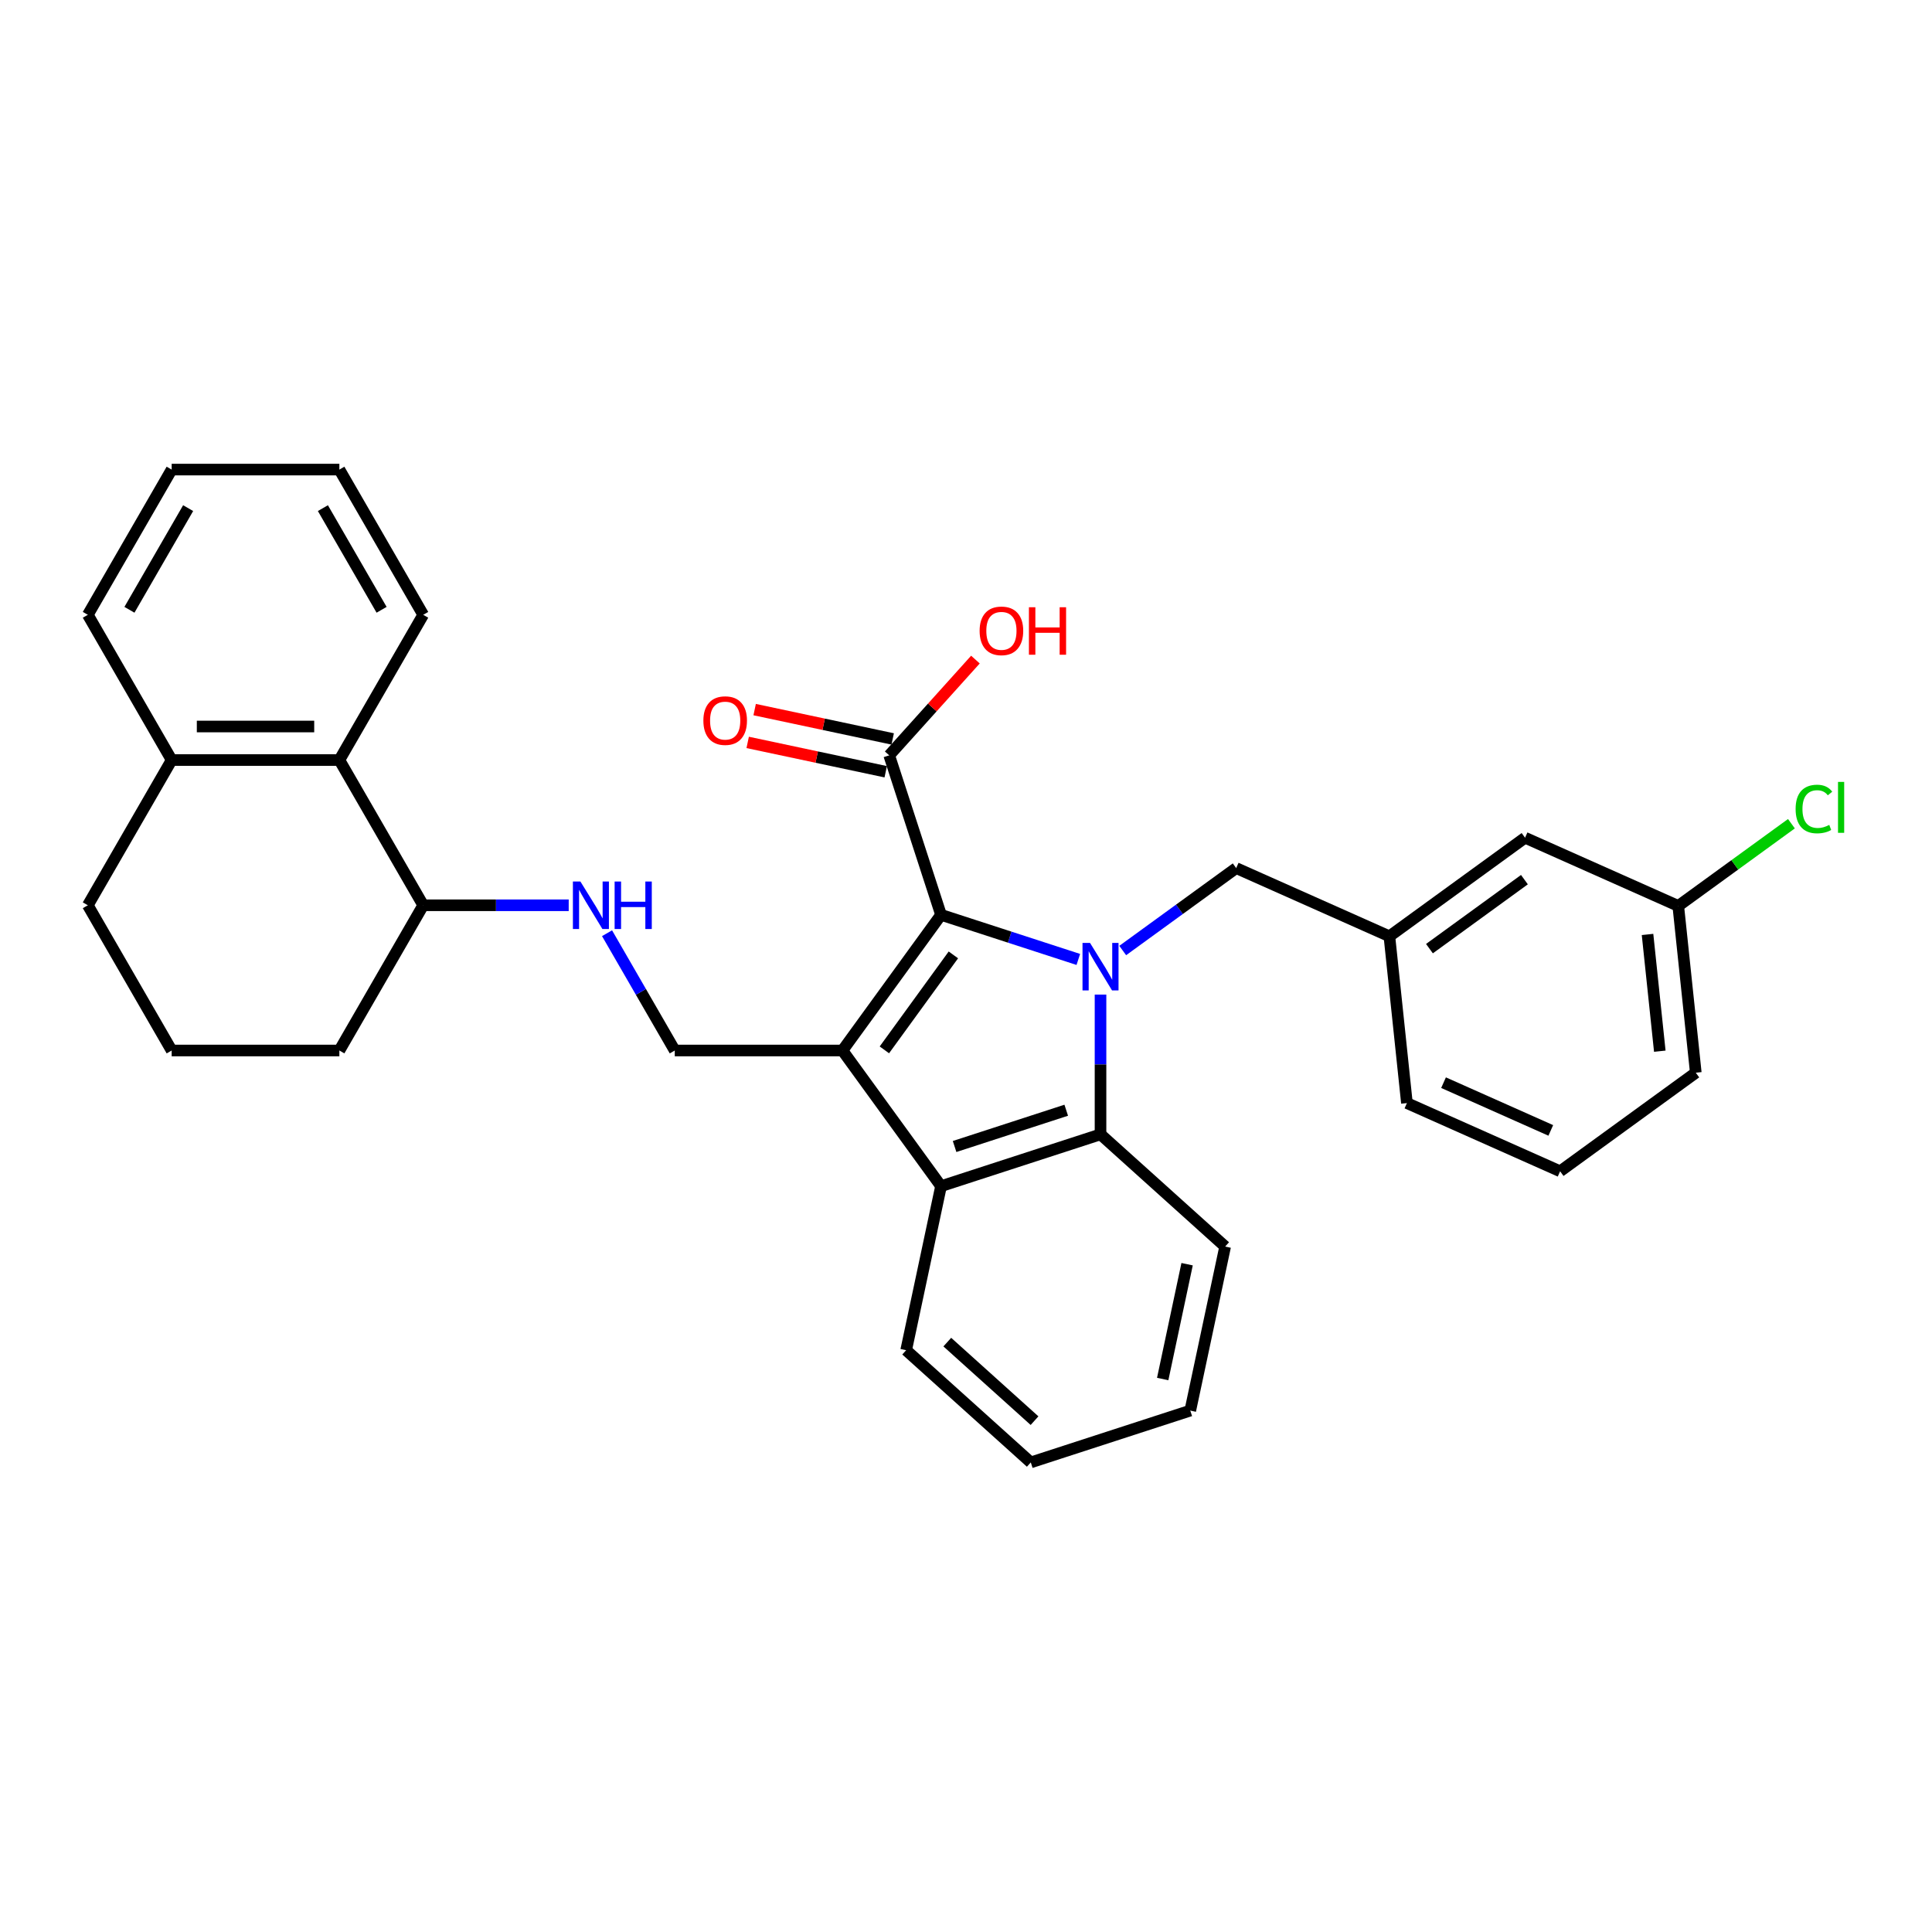 <?xml version='1.0' encoding='iso-8859-1'?>
<svg version='1.1' baseProfile='full'
              xmlns='http://www.w3.org/2000/svg'
                      xmlns:rdkit='http://www.rdkit.org/xml'
                      xmlns:xlink='http://www.w3.org/1999/xlink'
                  xml:space='preserve'
width='1000px' height='1000px' viewBox='0 0 1000 1000'>
<!-- END OF HEADER -->
<rect style='opacity:1.0;fill:#FFFFFF;stroke:none' width='1000' height='1000' x='0' y='0'> </rect>
<path class='bond-1' d='M 558.134,496.605 L 522.605,485.06' style='fill:none;fill-rule:evenodd;stroke:#0000FF;stroke-width:6px;stroke-linecap:butt;stroke-linejoin:miter;stroke-opacity:1' />
<path class='bond-1' d='M 522.605,485.06 L 487.075,473.516' style='fill:none;fill-rule:evenodd;stroke:#000000;stroke-width:6px;stroke-linecap:butt;stroke-linejoin:miter;stroke-opacity:1' />
<path class='bond-2' d='M 569.627,514.8 L 569.627,550.969' style='fill:none;fill-rule:evenodd;stroke:#0000FF;stroke-width:6px;stroke-linecap:butt;stroke-linejoin:miter;stroke-opacity:1' />
<path class='bond-2' d='M 569.627,550.969 L 569.627,587.139' style='fill:none;fill-rule:evenodd;stroke:#000000;stroke-width:6px;stroke-linecap:butt;stroke-linejoin:miter;stroke-opacity:1' />
<path class='bond-6' d='M 581.119,491.989 L 610.484,470.654' style='fill:none;fill-rule:evenodd;stroke:#0000FF;stroke-width:6px;stroke-linecap:butt;stroke-linejoin:miter;stroke-opacity:1' />
<path class='bond-6' d='M 610.484,470.654 L 639.849,449.319' style='fill:none;fill-rule:evenodd;stroke:#000000;stroke-width:6px;stroke-linecap:butt;stroke-linejoin:miter;stroke-opacity:1' />
<path class='bond-0' d='M 436.055,543.739 L 487.075,473.516' style='fill:none;fill-rule:evenodd;stroke:#000000;stroke-width:6px;stroke-linecap:butt;stroke-linejoin:miter;stroke-opacity:1' />
<path class='bond-0' d='M 457.753,543.409 L 493.466,494.253' style='fill:none;fill-rule:evenodd;stroke:#000000;stroke-width:6px;stroke-linecap:butt;stroke-linejoin:miter;stroke-opacity:1' />
<path class='bond-5' d='M 436.055,543.739 L 349.255,543.739' style='fill:none;fill-rule:evenodd;stroke:#000000;stroke-width:6px;stroke-linecap:butt;stroke-linejoin:miter;stroke-opacity:1' />
<path class='bond-31' d='M 436.055,543.739 L 487.075,613.962' style='fill:none;fill-rule:evenodd;stroke:#000000;stroke-width:6px;stroke-linecap:butt;stroke-linejoin:miter;stroke-opacity:1' />
<path class='bond-4' d='M 487.075,473.516 L 460.252,390.964' style='fill:none;fill-rule:evenodd;stroke:#000000;stroke-width:6px;stroke-linecap:butt;stroke-linejoin:miter;stroke-opacity:1' />
<path class='bond-3' d='M 569.627,587.139 L 487.075,613.962' style='fill:none;fill-rule:evenodd;stroke:#000000;stroke-width:6px;stroke-linecap:butt;stroke-linejoin:miter;stroke-opacity:1' />
<path class='bond-3' d='M 551.879,574.652 L 494.093,593.428' style='fill:none;fill-rule:evenodd;stroke:#000000;stroke-width:6px;stroke-linecap:butt;stroke-linejoin:miter;stroke-opacity:1' />
<path class='bond-17' d='M 569.627,587.139 L 634.132,645.22' style='fill:none;fill-rule:evenodd;stroke:#000000;stroke-width:6px;stroke-linecap:butt;stroke-linejoin:miter;stroke-opacity:1' />
<path class='bond-18' d='M 487.075,613.962 L 469.028,698.865' style='fill:none;fill-rule:evenodd;stroke:#000000;stroke-width:6px;stroke-linecap:butt;stroke-linejoin:miter;stroke-opacity:1' />
<path class='bond-10' d='M 462.057,382.474 L 426.332,374.88' style='fill:none;fill-rule:evenodd;stroke:#000000;stroke-width:6px;stroke-linecap:butt;stroke-linejoin:miter;stroke-opacity:1' />
<path class='bond-10' d='M 426.332,374.88 L 390.608,367.287' style='fill:none;fill-rule:evenodd;stroke:#FF0000;stroke-width:6px;stroke-linecap:butt;stroke-linejoin:miter;stroke-opacity:1' />
<path class='bond-10' d='M 458.448,399.455 L 422.723,391.861' style='fill:none;fill-rule:evenodd;stroke:#000000;stroke-width:6px;stroke-linecap:butt;stroke-linejoin:miter;stroke-opacity:1' />
<path class='bond-10' d='M 422.723,391.861 L 386.998,384.268' style='fill:none;fill-rule:evenodd;stroke:#FF0000;stroke-width:6px;stroke-linecap:butt;stroke-linejoin:miter;stroke-opacity:1' />
<path class='bond-13' d='M 460.252,390.964 L 482.565,366.183' style='fill:none;fill-rule:evenodd;stroke:#000000;stroke-width:6px;stroke-linecap:butt;stroke-linejoin:miter;stroke-opacity:1' />
<path class='bond-13' d='M 482.565,366.183 L 504.879,341.401' style='fill:none;fill-rule:evenodd;stroke:#FF0000;stroke-width:6px;stroke-linecap:butt;stroke-linejoin:miter;stroke-opacity:1' />
<path class='bond-7' d='M 349.255,543.739 L 331.729,513.384' style='fill:none;fill-rule:evenodd;stroke:#000000;stroke-width:6px;stroke-linecap:butt;stroke-linejoin:miter;stroke-opacity:1' />
<path class='bond-7' d='M 331.729,513.384 L 314.204,483.029' style='fill:none;fill-rule:evenodd;stroke:#0000FF;stroke-width:6px;stroke-linecap:butt;stroke-linejoin:miter;stroke-opacity:1' />
<path class='bond-12' d='M 639.849,449.319 L 719.145,484.624' style='fill:none;fill-rule:evenodd;stroke:#000000;stroke-width:6px;stroke-linecap:butt;stroke-linejoin:miter;stroke-opacity:1' />
<path class='bond-9' d='M 294.363,468.568 L 256.709,468.568' style='fill:none;fill-rule:evenodd;stroke:#0000FF;stroke-width:6px;stroke-linecap:butt;stroke-linejoin:miter;stroke-opacity:1' />
<path class='bond-9' d='M 256.709,468.568 L 219.055,468.568' style='fill:none;fill-rule:evenodd;stroke:#000000;stroke-width:6px;stroke-linecap:butt;stroke-linejoin:miter;stroke-opacity:1' />
<path class='bond-8' d='M 175.655,393.397 L 219.055,468.568' style='fill:none;fill-rule:evenodd;stroke:#000000;stroke-width:6px;stroke-linecap:butt;stroke-linejoin:miter;stroke-opacity:1' />
<path class='bond-11' d='M 175.655,393.397 L 88.855,393.397' style='fill:none;fill-rule:evenodd;stroke:#000000;stroke-width:6px;stroke-linecap:butt;stroke-linejoin:miter;stroke-opacity:1' />
<path class='bond-11' d='M 162.635,376.037 L 101.875,376.037' style='fill:none;fill-rule:evenodd;stroke:#000000;stroke-width:6px;stroke-linecap:butt;stroke-linejoin:miter;stroke-opacity:1' />
<path class='bond-20' d='M 175.655,393.397 L 219.055,318.226' style='fill:none;fill-rule:evenodd;stroke:#000000;stroke-width:6px;stroke-linecap:butt;stroke-linejoin:miter;stroke-opacity:1' />
<path class='bond-24' d='M 219.055,468.568 L 175.655,543.739' style='fill:none;fill-rule:evenodd;stroke:#000000;stroke-width:6px;stroke-linecap:butt;stroke-linejoin:miter;stroke-opacity:1' />
<path class='bond-25' d='M 88.855,393.397 L 45.455,318.226' style='fill:none;fill-rule:evenodd;stroke:#000000;stroke-width:6px;stroke-linecap:butt;stroke-linejoin:miter;stroke-opacity:1' />
<path class='bond-34' d='M 88.855,393.397 L 45.455,468.568' style='fill:none;fill-rule:evenodd;stroke:#000000;stroke-width:6px;stroke-linecap:butt;stroke-linejoin:miter;stroke-opacity:1' />
<path class='bond-14' d='M 719.145,484.624 L 789.368,433.604' style='fill:none;fill-rule:evenodd;stroke:#000000;stroke-width:6px;stroke-linecap:butt;stroke-linejoin:miter;stroke-opacity:1' />
<path class='bond-14' d='M 739.883,491.015 L 789.039,455.301' style='fill:none;fill-rule:evenodd;stroke:#000000;stroke-width:6px;stroke-linecap:butt;stroke-linejoin:miter;stroke-opacity:1' />
<path class='bond-23' d='M 719.145,484.624 L 728.218,570.948' style='fill:none;fill-rule:evenodd;stroke:#000000;stroke-width:6px;stroke-linecap:butt;stroke-linejoin:miter;stroke-opacity:1' />
<path class='bond-15' d='M 789.368,433.604 L 868.664,468.909' style='fill:none;fill-rule:evenodd;stroke:#000000;stroke-width:6px;stroke-linecap:butt;stroke-linejoin:miter;stroke-opacity:1' />
<path class='bond-16' d='M 868.664,468.909 L 897.951,447.63' style='fill:none;fill-rule:evenodd;stroke:#000000;stroke-width:6px;stroke-linecap:butt;stroke-linejoin:miter;stroke-opacity:1' />
<path class='bond-16' d='M 897.951,447.63 L 927.238,426.352' style='fill:none;fill-rule:evenodd;stroke:#00CC00;stroke-width:6px;stroke-linecap:butt;stroke-linejoin:miter;stroke-opacity:1' />
<path class='bond-33' d='M 868.664,468.909 L 877.737,555.233' style='fill:none;fill-rule:evenodd;stroke:#000000;stroke-width:6px;stroke-linecap:butt;stroke-linejoin:miter;stroke-opacity:1' />
<path class='bond-33' d='M 852.76,483.672 L 859.111,544.099' style='fill:none;fill-rule:evenodd;stroke:#000000;stroke-width:6px;stroke-linecap:butt;stroke-linejoin:miter;stroke-opacity:1' />
<path class='bond-28' d='M 634.132,645.22 L 616.085,730.123' style='fill:none;fill-rule:evenodd;stroke:#000000;stroke-width:6px;stroke-linecap:butt;stroke-linejoin:miter;stroke-opacity:1' />
<path class='bond-28' d='M 614.444,654.346 L 601.811,713.778' style='fill:none;fill-rule:evenodd;stroke:#000000;stroke-width:6px;stroke-linecap:butt;stroke-linejoin:miter;stroke-opacity:1' />
<path class='bond-32' d='M 469.028,698.865 L 533.533,756.946' style='fill:none;fill-rule:evenodd;stroke:#000000;stroke-width:6px;stroke-linecap:butt;stroke-linejoin:miter;stroke-opacity:1' />
<path class='bond-32' d='M 490.32,694.676 L 535.474,735.332' style='fill:none;fill-rule:evenodd;stroke:#000000;stroke-width:6px;stroke-linecap:butt;stroke-linejoin:miter;stroke-opacity:1' />
<path class='bond-19' d='M 88.855,543.739 L 175.655,543.739' style='fill:none;fill-rule:evenodd;stroke:#000000;stroke-width:6px;stroke-linecap:butt;stroke-linejoin:miter;stroke-opacity:1' />
<path class='bond-22' d='M 88.855,543.739 L 45.455,468.568' style='fill:none;fill-rule:evenodd;stroke:#000000;stroke-width:6px;stroke-linecap:butt;stroke-linejoin:miter;stroke-opacity:1' />
<path class='bond-29' d='M 219.055,318.226 L 175.655,243.054' style='fill:none;fill-rule:evenodd;stroke:#000000;stroke-width:6px;stroke-linecap:butt;stroke-linejoin:miter;stroke-opacity:1' />
<path class='bond-29' d='M 197.511,315.63 L 167.131,263.01' style='fill:none;fill-rule:evenodd;stroke:#000000;stroke-width:6px;stroke-linecap:butt;stroke-linejoin:miter;stroke-opacity:1' />
<path class='bond-21' d='M 807.514,606.253 L 728.218,570.948' style='fill:none;fill-rule:evenodd;stroke:#000000;stroke-width:6px;stroke-linecap:butt;stroke-linejoin:miter;stroke-opacity:1' />
<path class='bond-21' d='M 802.681,585.098 L 747.174,560.385' style='fill:none;fill-rule:evenodd;stroke:#000000;stroke-width:6px;stroke-linecap:butt;stroke-linejoin:miter;stroke-opacity:1' />
<path class='bond-26' d='M 807.514,606.253 L 877.737,555.233' style='fill:none;fill-rule:evenodd;stroke:#000000;stroke-width:6px;stroke-linecap:butt;stroke-linejoin:miter;stroke-opacity:1' />
<path class='bond-35' d='M 45.455,318.226 L 88.855,243.054' style='fill:none;fill-rule:evenodd;stroke:#000000;stroke-width:6px;stroke-linecap:butt;stroke-linejoin:miter;stroke-opacity:1' />
<path class='bond-35' d='M 66.999,315.63 L 97.379,263.01' style='fill:none;fill-rule:evenodd;stroke:#000000;stroke-width:6px;stroke-linecap:butt;stroke-linejoin:miter;stroke-opacity:1' />
<path class='bond-27' d='M 533.533,756.946 L 616.085,730.123' style='fill:none;fill-rule:evenodd;stroke:#000000;stroke-width:6px;stroke-linecap:butt;stroke-linejoin:miter;stroke-opacity:1' />
<path class='bond-30' d='M 175.655,243.054 L 88.855,243.054' style='fill:none;fill-rule:evenodd;stroke:#000000;stroke-width:6px;stroke-linecap:butt;stroke-linejoin:miter;stroke-opacity:1' />
<path  class='atom-0' d='M 564.193 488.048
L 572.248 501.068
Q 573.047 502.353, 574.331 504.679
Q 575.616 507.005, 575.685 507.144
L 575.685 488.048
L 578.949 488.048
L 578.949 512.63
L 575.581 512.63
L 566.936 498.394
Q 565.929 496.728, 564.853 494.818
Q 563.811 492.909, 563.499 492.318
L 563.499 512.63
L 560.304 512.63
L 560.304 488.048
L 564.193 488.048
' fill='#0000FF'/>
<path  class='atom-8' d='M 300.421 456.277
L 308.476 469.297
Q 309.275 470.582, 310.559 472.908
Q 311.844 475.234, 311.914 475.373
L 311.914 456.277
L 315.177 456.277
L 315.177 480.859
L 311.809 480.859
L 303.164 466.623
Q 302.157 464.957, 301.081 463.047
Q 300.039 461.138, 299.727 460.547
L 299.727 480.859
L 296.533 480.859
L 296.533 456.277
L 300.421 456.277
' fill='#0000FF'/>
<path  class='atom-8' d='M 318.128 456.277
L 321.462 456.277
L 321.462 466.728
L 334.03 466.728
L 334.03 456.277
L 337.363 456.277
L 337.363 480.859
L 334.03 480.859
L 334.03 469.505
L 321.462 469.505
L 321.462 480.859
L 318.128 480.859
L 318.128 456.277
' fill='#0000FF'/>
<path  class='atom-11' d='M 364.065 372.987
Q 364.065 367.085, 366.981 363.786
Q 369.898 360.488, 375.349 360.488
Q 380.8 360.488, 383.716 363.786
Q 386.633 367.085, 386.633 372.987
Q 386.633 378.959, 383.682 382.361
Q 380.73 385.729, 375.349 385.729
Q 369.933 385.729, 366.981 382.361
Q 364.065 378.994, 364.065 372.987
M 375.349 382.952
Q 379.099 382.952, 381.112 380.452
Q 383.161 377.917, 383.161 372.987
Q 383.161 368.161, 381.112 365.73
Q 379.099 363.265, 375.349 363.265
Q 371.599 363.265, 369.551 365.696
Q 367.537 368.126, 367.537 372.987
Q 367.537 377.952, 369.551 380.452
Q 371.599 382.952, 375.349 382.952
' fill='#FF0000'/>
<path  class='atom-14' d='M 507.049 326.529
Q 507.049 320.626, 509.965 317.328
Q 512.882 314.029, 518.333 314.029
Q 523.784 314.029, 526.7 317.328
Q 529.617 320.626, 529.617 326.529
Q 529.617 332.501, 526.666 335.903
Q 523.714 339.271, 518.333 339.271
Q 512.916 339.271, 509.965 335.903
Q 507.049 332.535, 507.049 326.529
M 518.333 336.493
Q 522.083 336.493, 524.096 333.993
Q 526.145 331.459, 526.145 326.529
Q 526.145 321.703, 524.096 319.272
Q 522.083 316.807, 518.333 316.807
Q 514.583 316.807, 512.535 319.237
Q 510.521 321.668, 510.521 326.529
Q 510.521 331.494, 512.535 333.993
Q 514.583 336.493, 518.333 336.493
' fill='#FF0000'/>
<path  class='atom-14' d='M 532.568 314.307
L 535.901 314.307
L 535.901 324.758
L 548.47 324.758
L 548.47 314.307
L 551.803 314.307
L 551.803 338.889
L 548.47 338.889
L 548.47 327.536
L 535.901 327.536
L 535.901 338.889
L 532.568 338.889
L 532.568 314.307
' fill='#FF0000'/>
<path  class='atom-17' d='M 929.408 418.74
Q 929.408 412.629, 932.255 409.435
Q 935.137 406.206, 940.588 406.206
Q 945.657 406.206, 948.365 409.782
L 946.074 411.657
Q 944.095 409.053, 940.588 409.053
Q 936.873 409.053, 934.894 411.552
Q 932.95 414.018, 932.95 418.74
Q 932.95 423.6, 934.963 426.1
Q 937.012 428.6, 940.97 428.6
Q 943.678 428.6, 946.838 426.968
L 947.81 429.572
Q 946.525 430.405, 944.581 430.892
Q 942.636 431.378, 940.484 431.378
Q 935.137 431.378, 932.255 428.114
Q 929.408 424.85, 929.408 418.74
' fill='#00CC00'/>
<path  class='atom-17' d='M 951.351 404.713
L 954.545 404.713
L 954.545 431.065
L 951.351 431.065
L 951.351 404.713
' fill='#00CC00'/>
</svg>
